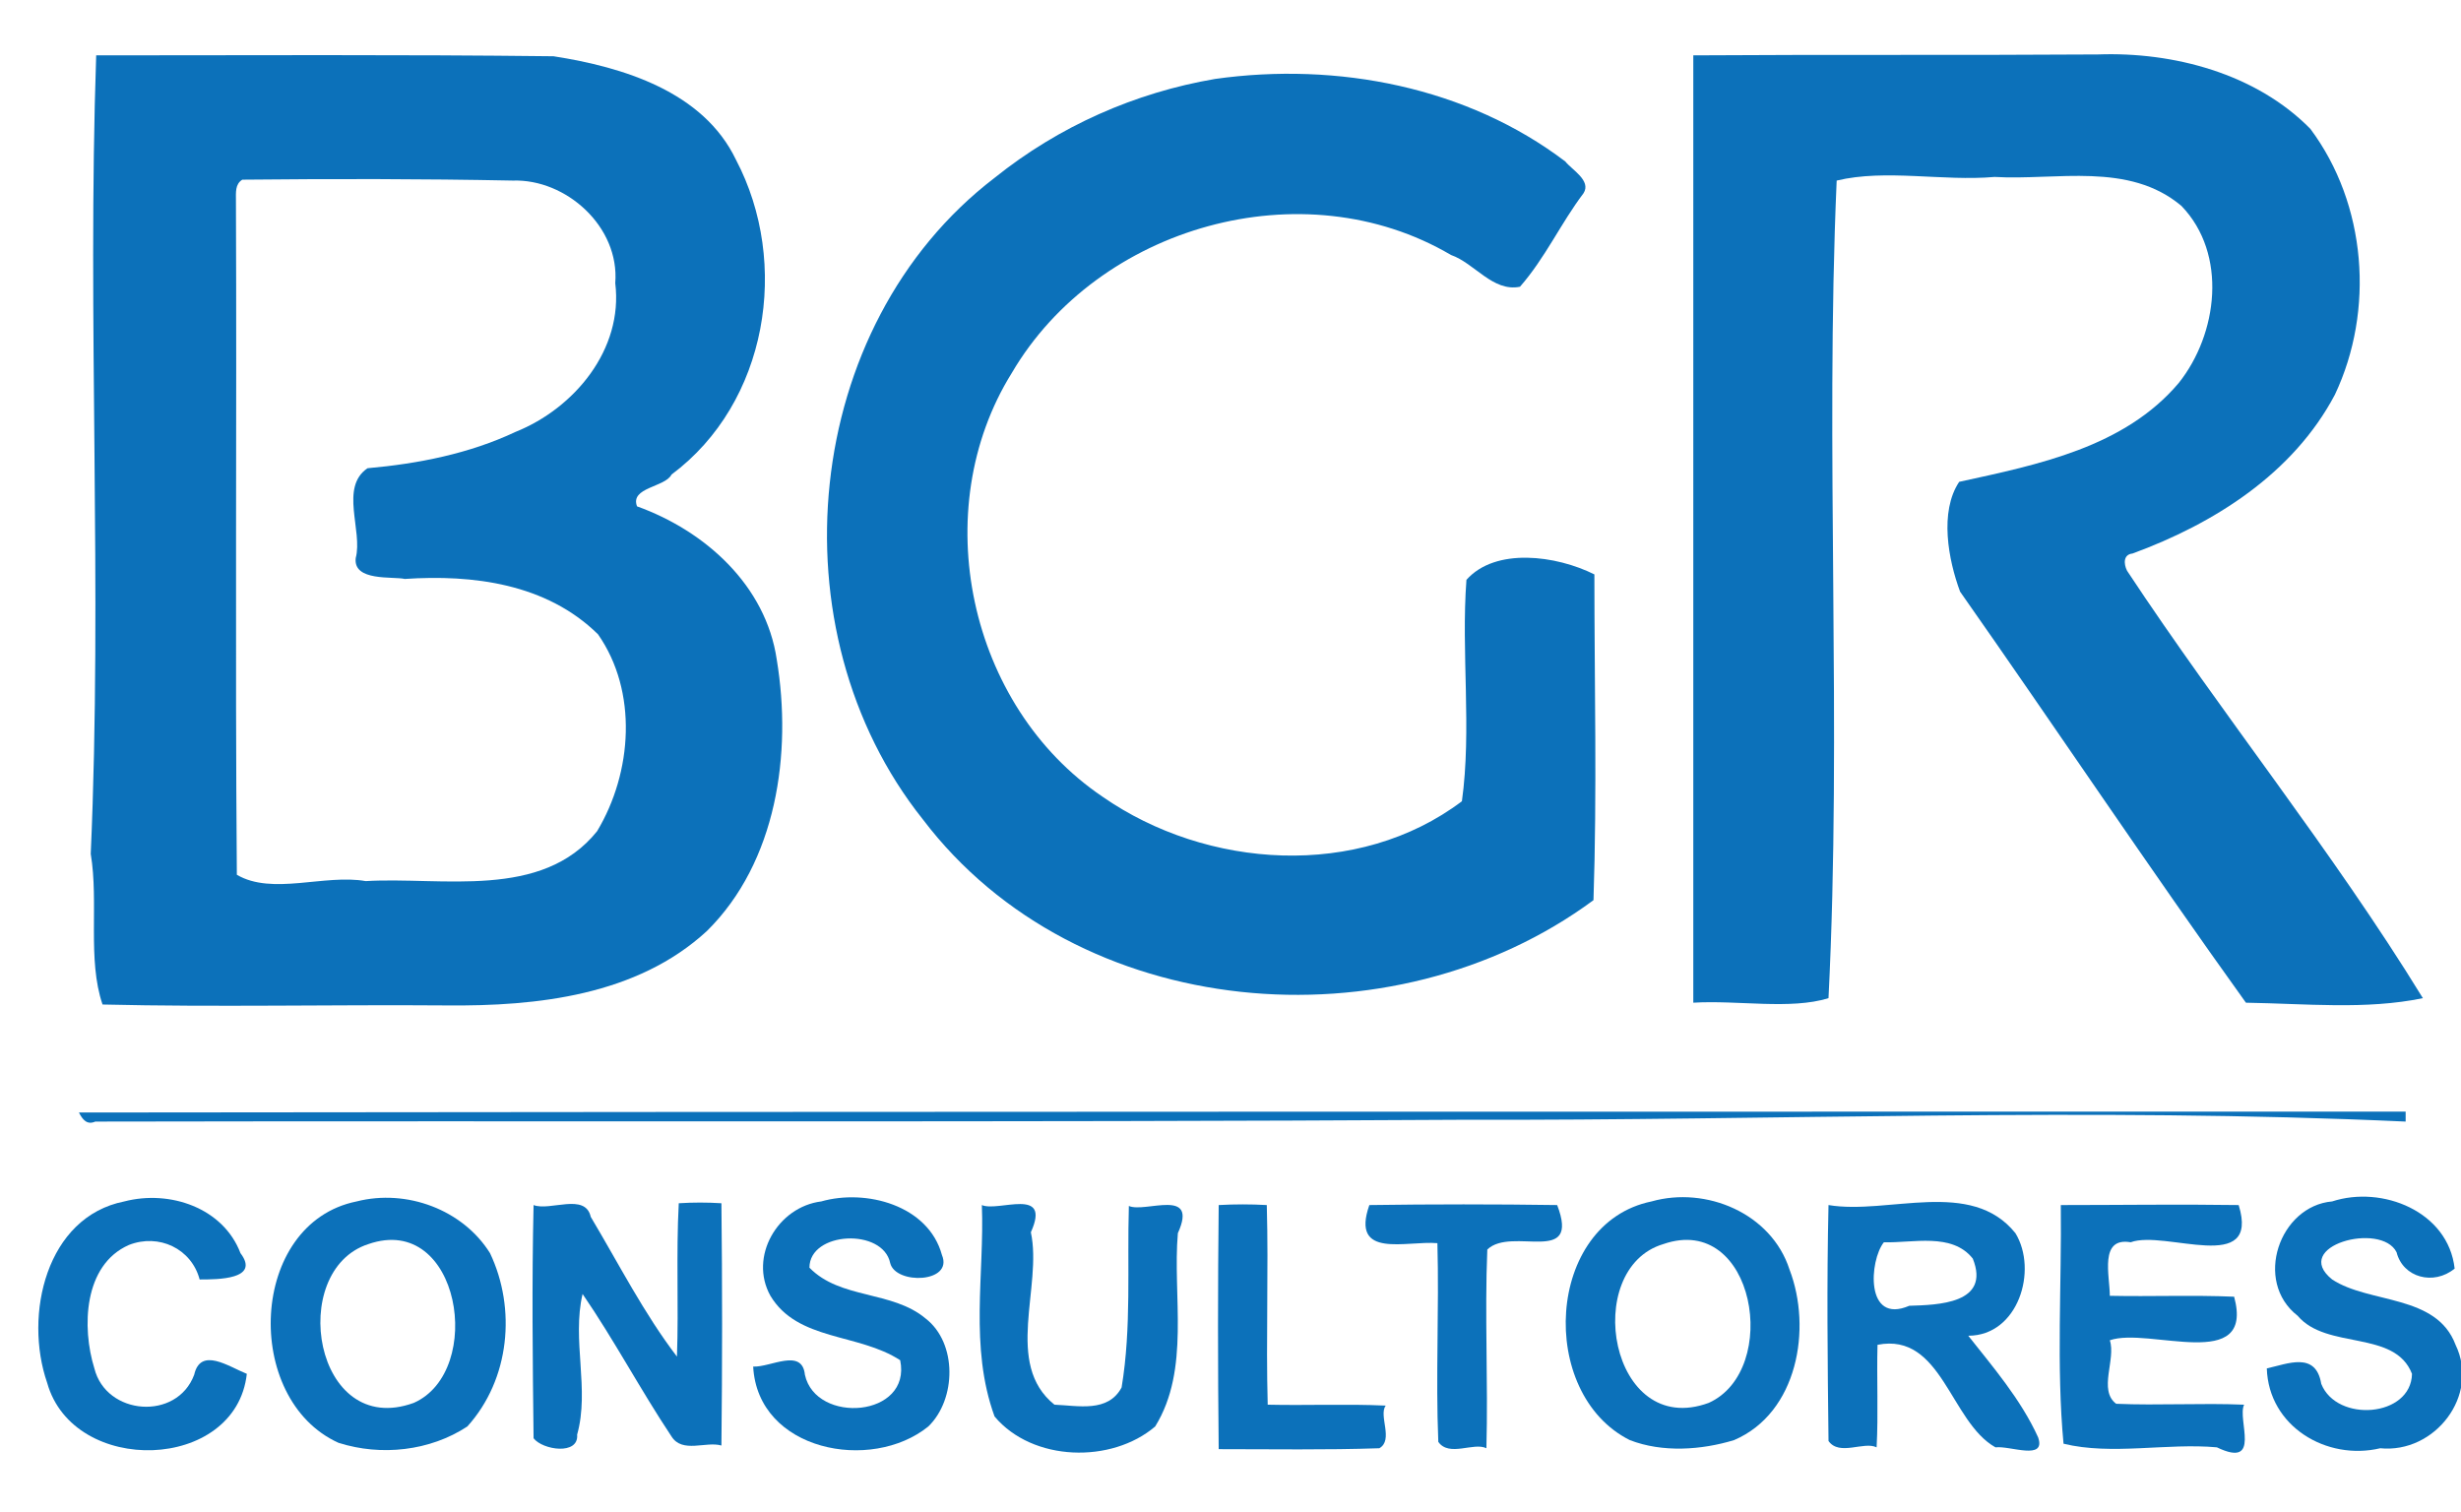 <?xml version="1.0" encoding="utf-8"?>
<!-- Generator: Adobe Illustrator 26.5.0, SVG Export Plug-In . SVG Version: 6.00 Build 0)  -->
<svg version="1.1" id="Capa_1" xmlns="http://www.w3.org/2000/svg" xmlns:xlink="http://www.w3.org/1999/xlink" x="0px" y="0px"
	 width="271.2px" height="166.6px" viewBox="0 0 271.2 166.6" style="enable-background:new 0 0 271.2 166.6;" xml:space="preserve"
	>
<style type="text/css">
	.st0{fill:#0C71BA;}
</style>
<g>
	<g>
		<path class="st0" d="M10.6,6.1c16.9,0,33.6-0.1,50.4,0.1c7.7,1.2,16.5,3.9,20.1,11.4C87.1,29,84.6,44.4,74,52.3
			c-0.7,1.4-4.6,1.4-3.8,3.5c7.5,2.7,14.2,8.7,15.4,16.9c1.7,10.3,0,22.3-7.7,29.9c-7.7,7.1-18.7,8.3-28.7,8.2
			c-12.6-0.1-25.3,0.2-37.9-0.1c-1.7-5-0.4-11.2-1.3-16.6C11.3,64.7,9.6,35.3,10.6,6.1z M26.7,19.8c-0.8,0.5-0.7,1.4-0.7,2.3
			c0.1,24.8-0.1,49.5,0.1,74.3c3.9,2.3,9.7-0.1,14.2,0.7c8.4-0.5,19.4,2.1,25.5-5.5c3.9-6.5,4.5-15.4,0.1-21.7
			c-5.7-5.6-13.8-6.6-21.3-6.1c-1.3-0.3-5.7,0.3-5.4-2.3c0.8-3-1.8-7.8,1.3-9.9c5.6-0.5,11.2-1.6,16.3-4c6.5-2.6,11.9-9.1,11-16.4
			c0.5-6.2-5.4-11.5-11.3-11.3C46.5,19.7,36.6,19.7,26.7,19.8z"/>
	</g>
	<path class="st0" d="M186.6,6.1c14.9-0.1,29.7,0,44.6-0.1c8.3-0.3,17.4,2.1,23.4,8.2c6.2,8.3,7.1,20,2.7,29.3
		c-4.6,8.7-13.3,14.2-22.3,17.5c-1,0.1-1,1.1-0.6,1.9C244.9,78.8,257,93.7,267,110c-6.3,1.3-12.9,0.6-19.5,0.5
		c-10.7-14.9-20.9-30.2-31.5-45.3c-1.3-3.5-2.3-8.8-0.1-12.1c8.7-1.9,18.2-3.8,24.2-10.9c4.3-5.4,5.4-14.2,0.3-19.5
		c-5.8-4.9-13.8-2.8-20.6-3.2c-5.7,0.5-12-0.9-17.4,0.4c-1.3,29.7,0.6,60.2-0.9,90.1c-4.2,1.3-10,0.2-14.9,0.5
		C186.6,75.8,186.6,40.9,186.6,6.1z"/>
	<path class="st0" d="M133.9,8.7c13.5-1.9,27.8,0.9,38.6,9.1c0.7,0.9,2.9,2.1,2,3.5c-2.5,3.3-4.2,7.1-7,10.3c-3,0.6-5-2.6-7.6-3.5
		c-16.3-9.6-38.9-3.2-48.4,13c-9.4,15.1-4.8,36.7,10,46.7c11.5,8,28.2,9.1,39.6,0.5c1.1-7.9-0.1-16.4,0.5-24.4
		c3.2-3.6,9.9-2.7,14.1-0.6c0,11.9,0.3,24-0.1,35.9c-22.2,16.4-56.9,13.5-73.9-8.9c-16.6-20.8-13.4-54.4,7.9-70.7
		C116.7,13.9,125.1,10.2,133.9,8.7z"/>
	<path class="st0" d="M8.7,122.6c85.4-0.1,171-0.1,256.4-0.1c0,0.3,0,0.9,0,1.1c-34.7-1.6-69.5-0.1-104-0.2
		c-50.1,0.3-100.3,0.1-150.6,0.2C9.6,124,9.1,123.4,8.7,122.6z"/>
	<path class="st0" d="M13.7,132.4c5-1.3,10.9,0.7,12.8,5.7C28.7,141,24,141,22,141c-0.9-3.4-4.5-5.1-7.8-3.8
		c-5,2.2-5.2,9.1-3.8,13.6c1.3,5.2,9.1,5.8,11,0.7c0.7-3.1,3.8-0.9,5.8-0.1c-1.2,10.8-19.1,11.3-22,1
		C2.6,144.9,5.1,134.1,13.7,132.4z"/>
	<g>
		<path class="st0" d="M39.3,132.4c5.5-1.4,11.7,0.9,14.7,5.7c2.9,6.1,2.2,13.9-2.5,19.1c-4.1,2.7-9.5,3.3-14.2,1.8
			C26.7,154.2,27.4,134.8,39.3,132.4z M40.6,137.1c-9,2.9-6,21.5,5,17.5C53.5,151.1,50.7,133.6,40.6,137.1z"/>
	</g>
	<path class="st0" d="M90.5,132.4c4.9-1.4,11.8,0.4,13.3,5.9c1.3,3.1-5.1,3.3-5.7,0.9c-0.8-3.9-8.9-3.5-8.9,0.5
		c3.4,3.5,9.1,2.5,12.8,5.6c3.5,2.7,3.4,8.9,0.3,11.9c-6.3,5.1-18.8,2.7-19.3-6.6c1.9,0.1,5.4-2.1,5.7,0.9
		c1.2,5.5,11.8,4.7,10.5-1.6c-4.6-3-11.3-2.1-14.3-7.1C82.5,138.5,85.7,133,90.5,132.4z"/>
	<g>
		<path class="st0" d="M182,132.4c6-1.7,13.2,1.3,15.2,7.5c2.5,6.5,0.9,15.8-6.1,18.8c-3.6,1.1-7.9,1.4-11.5,0
			C169.4,153.6,170.3,134.8,182,132.4z M183.3,137.1c-9.1,2.7-5.9,21.5,5,17.5C196.3,151,193.4,133.6,183.3,137.1z"/>
	</g>
	<path class="st0" d="M257,132.4c5.5-1.8,12.8,1.1,13.5,7.4c-2.3,1.9-5.7,1-6.4-1.8c-1.7-3.4-11.7-0.7-7.1,3
		c4.1,2.7,11.5,1.6,13.6,7.2c2.7,5.6-2.3,12-8.3,11.4c-5.9,1.4-12.3-2.4-12.5-8.8c2.3-0.5,5.4-1.9,6,1.7c1.7,4.3,9.9,3.7,10-1.1
		c-1.9-4.9-9.4-2.6-12.6-6.4C248.3,141.2,251.2,132.9,257,132.4z"/>
	<path class="st0" d="M58.8,132.8c1.8,0.7,5.7-1.4,6.3,1.3c3.1,5.2,5.9,10.7,9.5,15.4c0.2-5.6-0.1-11.3,0.2-16.9
		c1.6-0.1,3.1-0.1,4.7,0c0.1,8.9,0.1,17.8,0,26.7c-1.7-0.5-4.3,0.9-5.5-1c-3.4-5.1-6.3-10.6-9.8-15.7c-1.2,5.1,0.8,10.5-0.6,15.5
		c0.2,2.3-3.8,1.7-4.8,0.4C58.7,150.1,58.6,141.4,58.8,132.8z"/>
	<path class="st0" d="M108.2,132.8c1.8,0.8,7.7-2.1,5.4,3c1.3,6-3,14.5,2.6,19c2.6,0.1,5.9,0.9,7.4-1.9c1.1-6.6,0.6-13.4,0.8-20
		c1.8,0.8,7.7-2.1,5.4,3c-0.6,6.9,1.4,15-2.5,21.3c-4.8,4.1-13.5,3.9-17.7-1.1C106.8,148.4,108.5,140.4,108.2,132.8z"/>
	<path class="st0" d="M134.3,132.8c1.8-0.1,3.5-0.1,5.3,0c0.2,7.4-0.1,14.6,0.1,22c4.3,0.1,8.7-0.1,13,0.1c-0.8,1.1,0.9,3.8-0.7,4.7
		c-5.9,0.2-11.8,0.1-17.7,0.1C134.2,150.6,134.2,141.7,134.3,132.8z"/>
	<path class="st0" d="M150.9,132.8c6.9-0.1,13.9-0.1,20.7,0c2.6,6.8-5,2.3-7.7,4.9c-0.3,7.2,0.1,14.6-0.1,21.9
		c-1.4-0.7-4.1,1-5.3-0.7c-0.3-7.2,0.1-14.6-0.1-21.9C155,136.7,148.8,138.8,150.9,132.8z"/>
	<g>
		<path class="st0" d="M201.5,132.8c6.6,1.1,15.7-3,20.6,3.1c2.5,4.1,0.3,11.3-5.2,11.3c2.6,3.3,5.8,7,7.7,11.2
			c0.9,2.6-3.1,0.9-4.7,1.1c-5-2.8-5.9-12.7-13-11.3c-0.1,3.7,0.1,7.6-0.1,11.3c-1.4-0.7-4.1,1-5.3-0.7
			C201.4,150.1,201.3,141.4,201.5,132.8z M207.6,136.9c-1.6,2-2.1,9.1,2.8,7c3.1-0.1,9-0.2,7-5.2C215.1,135.8,210.8,137,207.6,136.9
			z"/>
	</g>
	<path class="st0" d="M227.1,132.8c6.5,0,13-0.1,19.6,0c2.4,7.8-8.1,2.7-11.9,4.1c-3.5-0.6-2.3,3.7-2.3,5.9
		c4.6,0.1,9.1-0.1,13.7,0.1c2.3,8.5-9.4,3.3-13.7,4.8c0.7,2.1-1.3,5.5,0.7,7c4.7,0.2,9.4-0.1,14.1,0.1c-0.8,1.6,2,7.1-3,4.7
		c-5.5-0.5-11.6,0.9-16.9-0.4C226.6,150.6,227.2,141.5,227.1,132.8z"/>
</g>
</svg>
